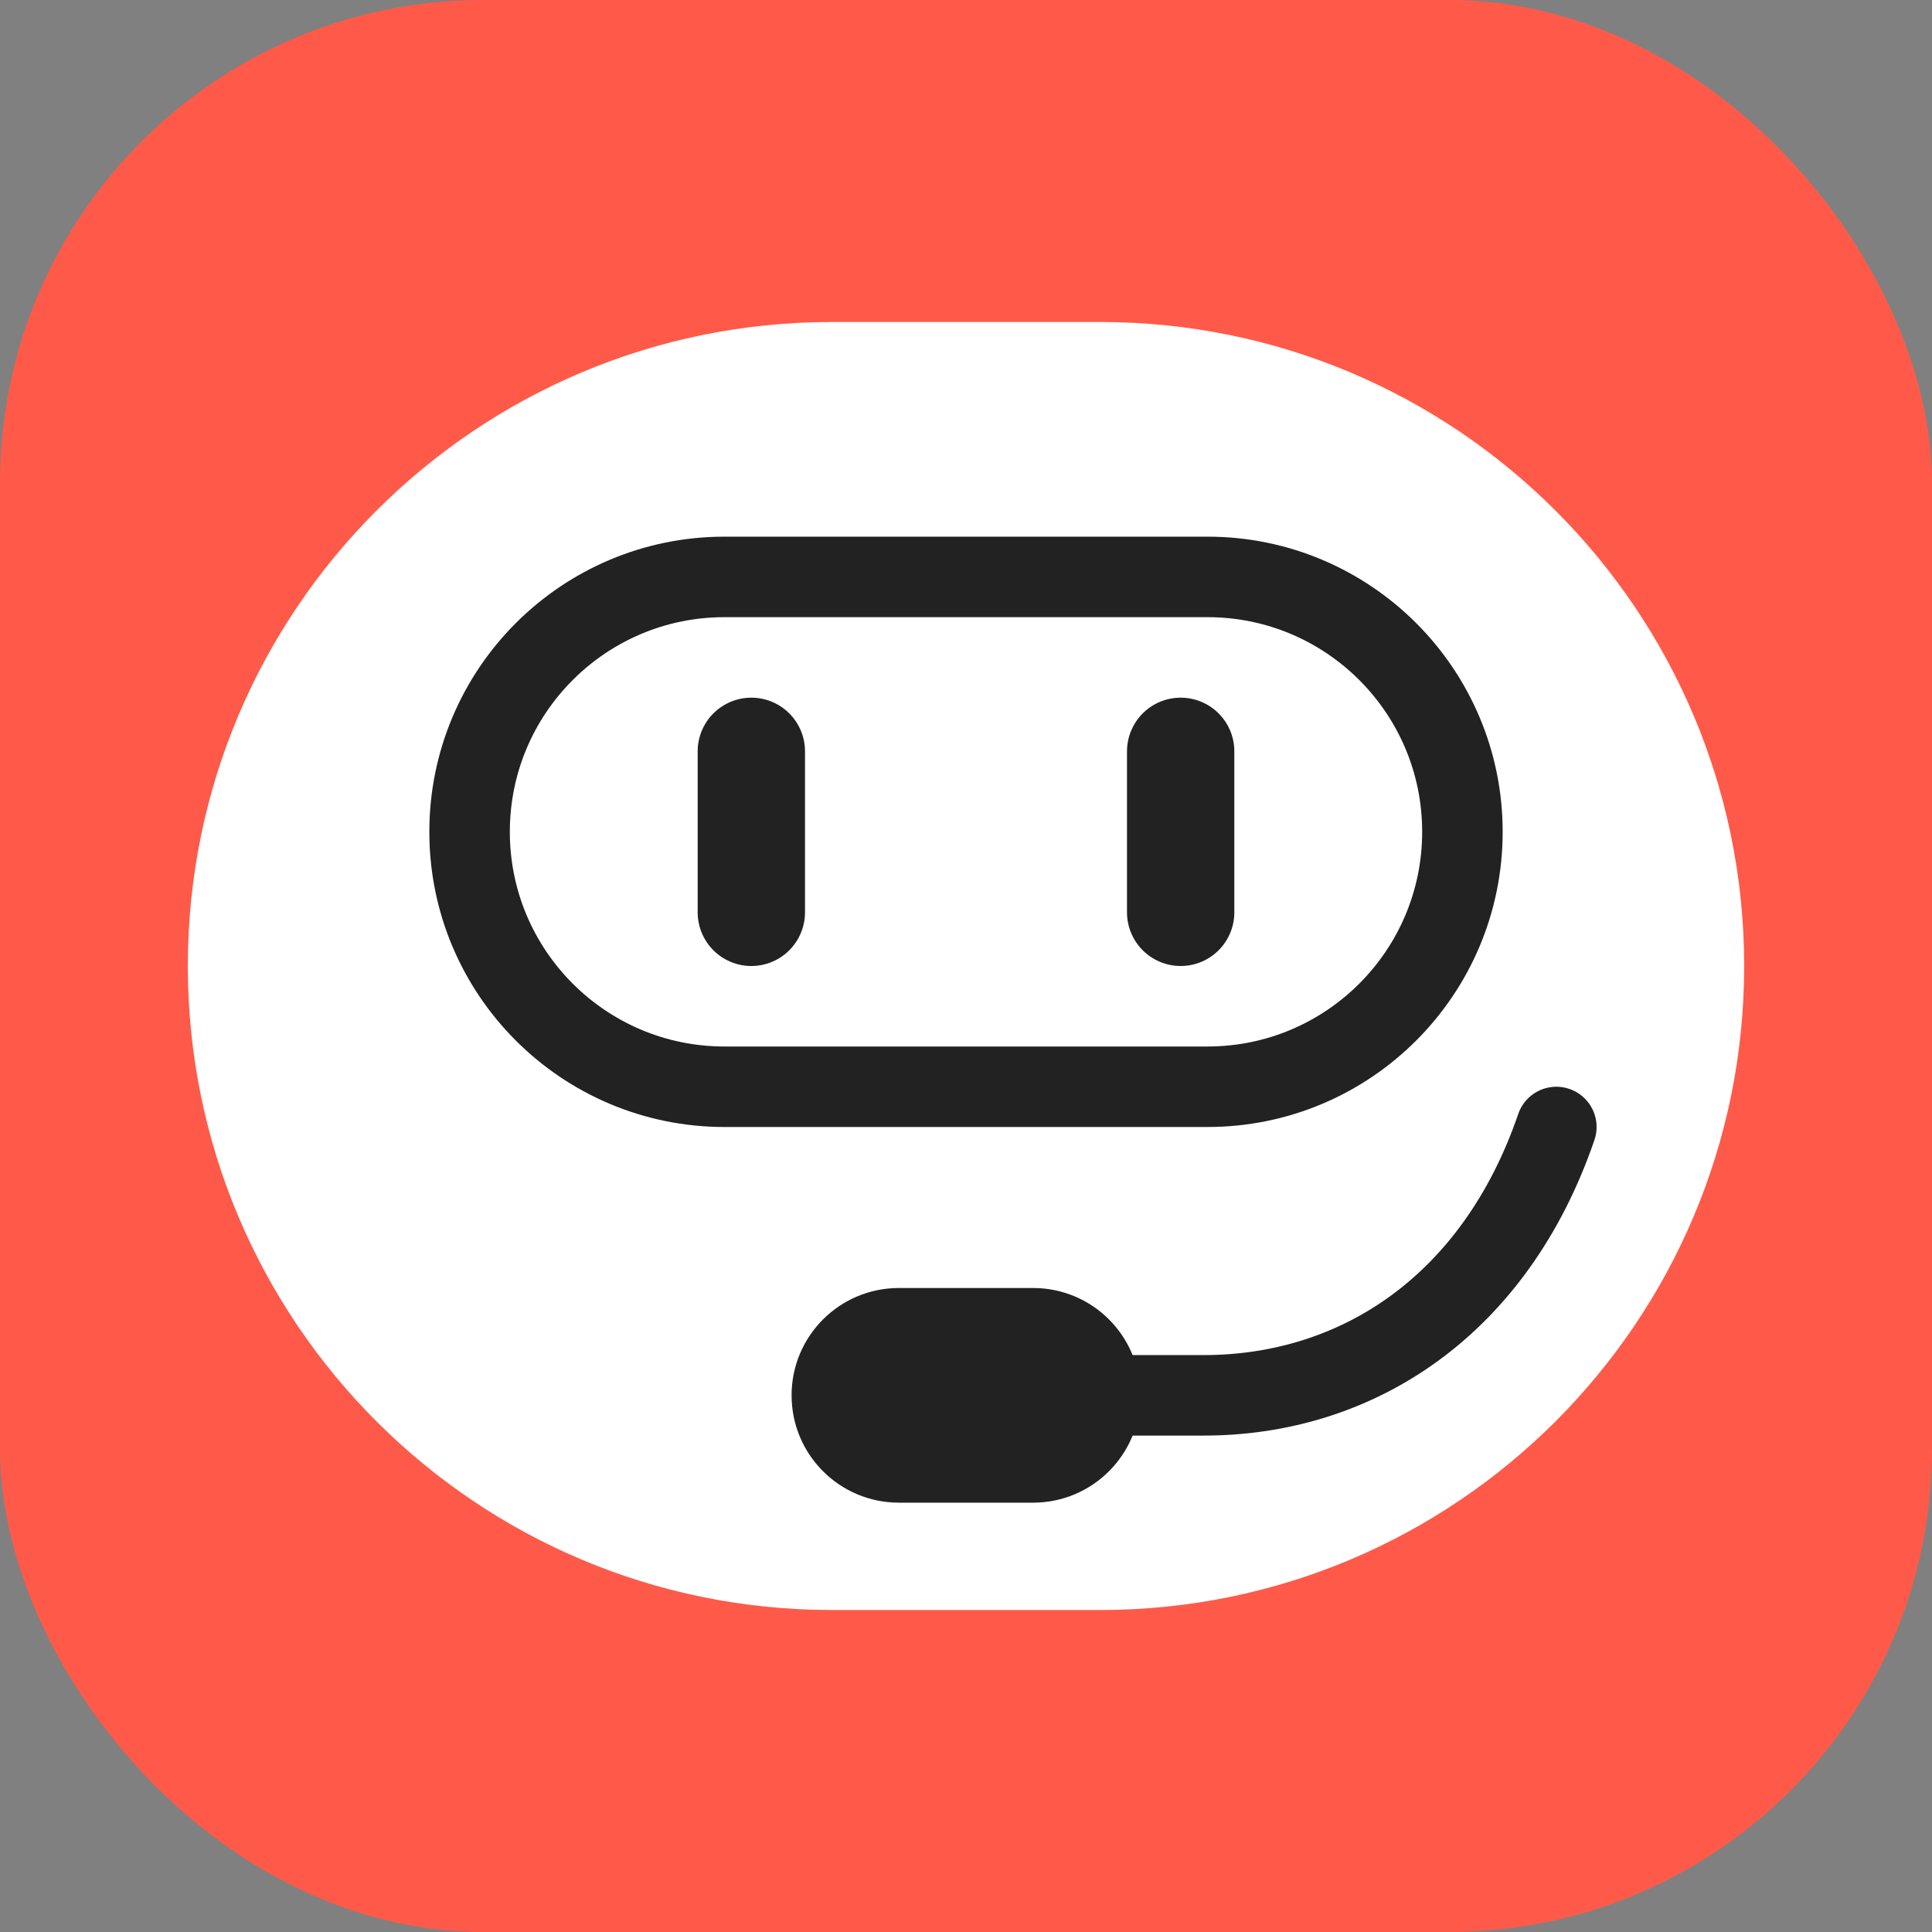 <svg width="36" height="36" viewBox="0 0 36 36" fill="none" xmlns="http://www.w3.org/2000/svg">
<rect x="0" y="0" width="36" height="36" fill="#808080" stroke="none"/>
<g clip-path="url(#clip0_16223_130918)">
<g clip-path="url(#clip1_16223_130918)">
<rect width="36" height="36" rx="9" fill="#FF5A49"/>
</g>
<path d="M3.5 18C3.5 11.373 8.873 6 15.5 6H20.5C27.127 6 32.5 11.373 32.5 18V18C32.5 24.627 27.127 30 20.5 30H15.5C8.873 30 3.5 24.627 3.5 18V18Z" fill="white"/>
<path d="M19 26H22.429C25.286 26 27.857 24.333 29 21" stroke="#222222" stroke-width="1.5" stroke-linecap="round"/>
<path d="M14.75 26C14.75 24.895 15.645 24 16.75 24H19.25C20.355 24 21.25 24.895 21.25 26V26C21.25 27.105 20.355 28 19.25 28H16.75C15.645 28 14.75 27.105 14.75 26V26Z" fill="#222222"/>
<path d="M8.75 15.5C8.75 12.877 10.877 10.75 13.5 10.75H22.5C25.123 10.75 27.25 12.877 27.25 15.5V15.5C27.25 18.123 25.123 20.25 22.5 20.25H13.5C10.877 20.25 8.75 18.123 8.75 15.5V15.5Z" stroke="#222222" stroke-width="1.5" stroke-linejoin="round"/>
<path d="M22 14V17" stroke="#222222" stroke-width="2" stroke-linecap="round" stroke-linejoin="round"/>
<path d="M14 14L14 17" stroke="#222222" stroke-width="2" stroke-linecap="round" stroke-linejoin="round"/>
</g>
<defs>
<clipPath id="clip0_16223_130918">
<rect width="36" height="36" fill="white"/>
</clipPath>
<clipPath id="clip1_16223_130918">
<rect width="36" height="36" fill="white"/>
</clipPath>
</defs>
</svg>
